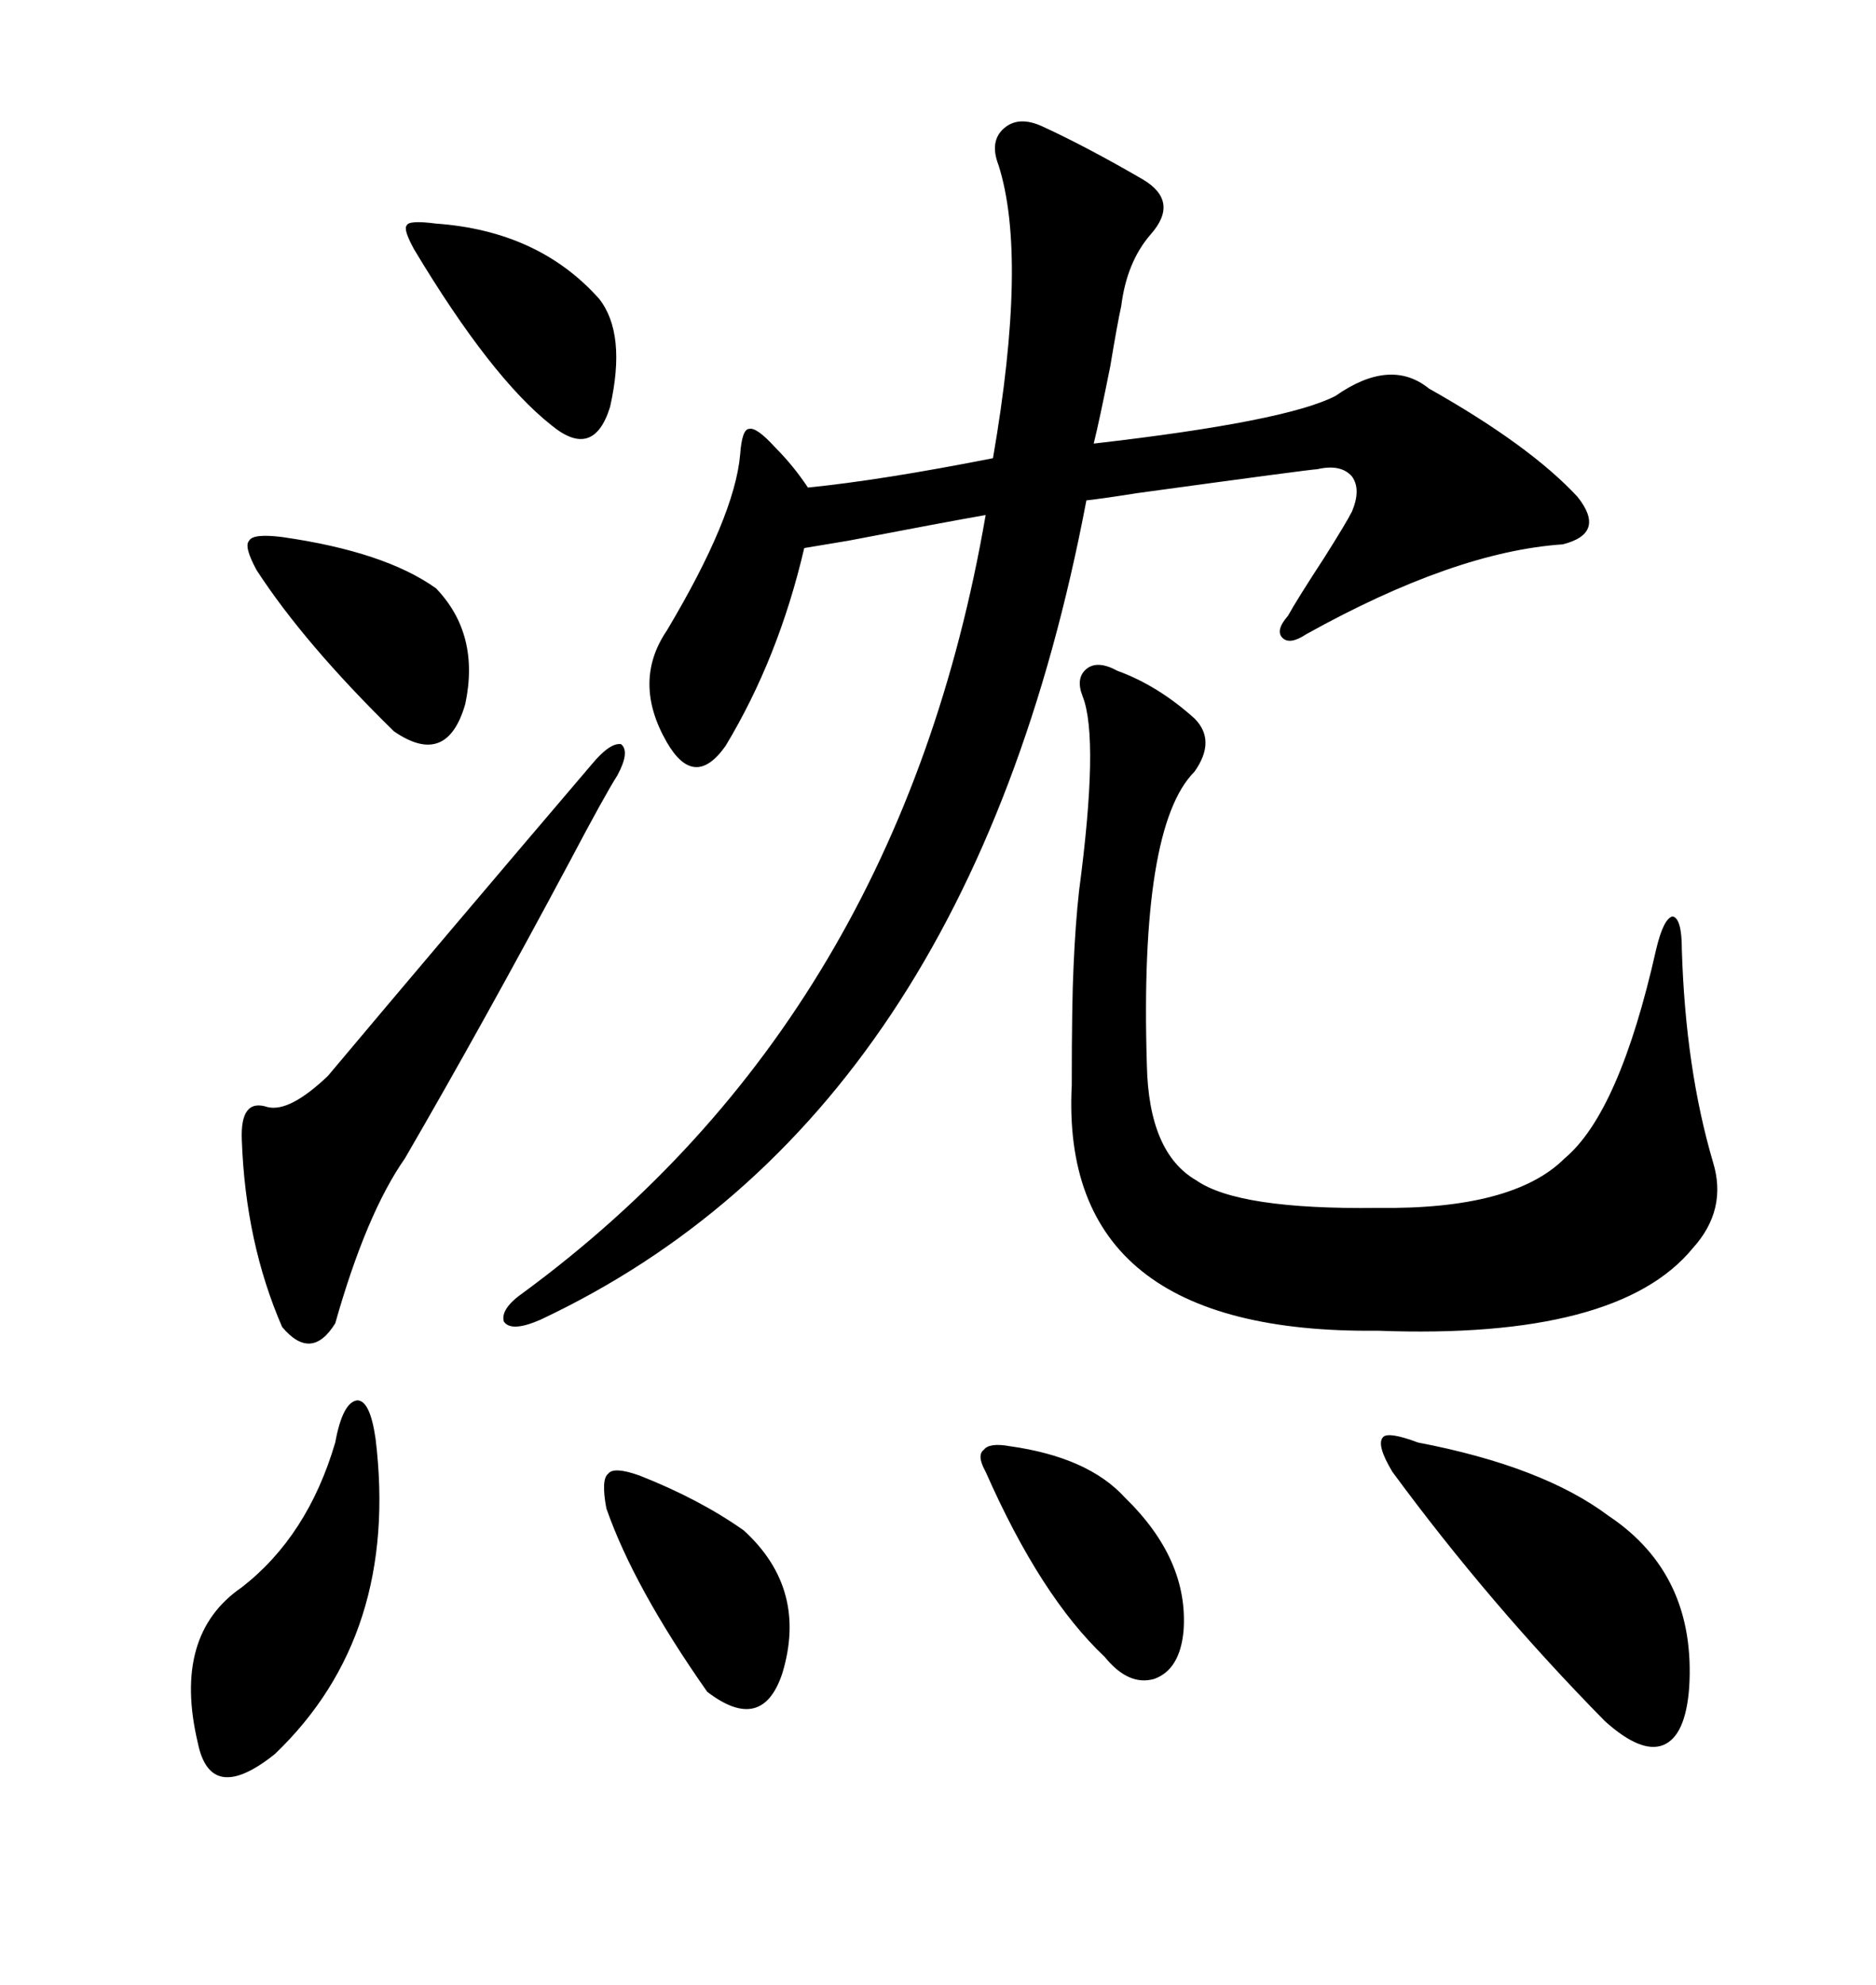 <svg xmlns="http://www.w3.org/2000/svg" xmlns:xlink="http://www.w3.org/1999/xlink" width="300" height="317.285"><path d="M182.81 28.71L182.81 28.71Q188.67 32.23 183.98 37.50L183.98 37.50Q180.18 41.89 179.30 48.93L179.30 48.93Q178.71 51.56 177.54 58.59L177.54 58.59Q175.78 67.38 174.90 70.90L174.90 70.90Q205.66 67.38 213.57 63.28L213.57 63.28Q222.36 57.13 228.52 62.11L228.52 62.11Q244.63 71.19 252.25 79.39L252.25 79.39Q256.93 85.25 249.90 87.01L249.90 87.01Q232.62 88.18 208.89 101.37L208.89 101.37Q206.25 103.13 205.08 101.95L205.08 101.95Q203.91 100.78 205.96 98.44L205.96 98.44Q207.42 95.80 211.82 89.06L211.82 89.06Q215.33 83.50 216.21 81.74L216.21 81.74Q217.68 78.22 216.21 76.17L216.21 76.17Q214.45 74.12 210.64 75L210.64 75Q209.77 75 181.93 78.81L181.93 78.81Q176.37 79.69 173.73 79.98L173.73 79.98Q154.98 178.71 86.43 210.94L86.43 210.94Q81.74 212.99 80.57 211.23L80.57 211.23Q79.98 209.18 83.79 206.54L83.79 206.54Q143.85 162.30 157.62 82.32L157.62 82.32Q150.88 83.50 135.64 86.43L135.64 86.43Q130.37 87.30 128.61 87.60L128.61 87.60Q124.51 105.18 116.02 119.24L116.02 119.24Q111.04 126.27 106.64 118.65L106.64 118.65Q101.07 108.98 106.64 100.78L106.64 100.78Q117.48 82.62 118.36 72.66L118.36 72.66Q118.65 68.55 119.82 68.55L119.82 68.55Q121.00 68.26 123.93 71.48L123.93 71.48Q126.86 74.41 129.20 77.93L129.20 77.93Q140.92 76.76 158.79 73.24L158.79 73.24Q164.36 41.02 159.67 26.37L159.67 26.37Q158.20 22.56 160.55 20.51L160.55 20.51Q162.89 18.46 166.70 20.21L166.70 20.21Q173.73 23.44 182.81 28.71ZM178.71 107.23L178.71 107.23Q185.16 109.57 191.02 114.84L191.02 114.84Q194.53 118.36 191.02 123.34L191.02 123.34Q182.23 132.13 183.40 170.21L183.40 170.21Q183.69 184.28 191.31 188.67L191.31 188.67Q198.05 193.36 220.31 193.07L220.31 193.07Q241.99 193.36 250.20 185.16L250.20 185.16Q258.98 177.83 264.84 151.76L264.84 151.76Q266.02 146.78 267.48 146.48L267.48 146.48Q268.95 146.78 268.95 151.76L268.95 151.76Q269.53 170.80 273.93 185.74L273.93 185.74Q276.27 193.36 270.70 199.51L270.70 199.51Q258.69 214.16 220.31 212.70L220.31 212.70Q169.34 213.28 171.39 173.44L171.39 173.44Q171.39 160.25 171.68 154.39L171.68 154.39Q171.97 147.66 172.56 142.38L172.56 142.38Q175.78 118.07 173.14 111.33L173.14 111.33Q171.97 108.40 173.73 106.93L173.73 106.93Q175.49 105.47 178.71 107.23ZM94.63 122.17L94.63 122.17Q97.56 118.65 99.32 118.95L99.32 118.95Q100.78 120.12 98.73 123.93L98.73 123.93Q96.68 127.15 91.11 137.70L91.11 137.70Q77.34 163.48 64.75 185.16L64.75 185.16Q58.59 193.95 53.61 211.52L53.61 211.52Q49.80 217.68 45.12 212.11L45.12 212.11Q39.26 198.63 38.67 182.23L38.67 182.23Q38.38 175.49 42.77 176.95L42.77 176.95Q46.29 177.83 52.44 171.97L52.44 171.97Q70.90 150 94.63 122.17ZM226.76 230.57L226.76 230.57Q246.68 234.38 257.23 242.29L257.23 242.29Q271.29 251.66 270.12 269.82L270.12 269.82Q269.53 277.44 266.02 278.91L266.02 278.91Q262.50 280.37 256.64 275.10L256.64 275.10Q238.18 256.35 222.66 235.25L222.66 235.25Q220.02 230.86 221.19 229.69L221.19 229.69Q222.07 228.81 226.76 230.57ZM53.61 230.57L53.61 230.57Q54.79 224.12 57.13 223.83L57.13 223.83Q59.18 223.83 60.06 229.98L60.06 229.98Q63.87 261.33 43.95 280.37L43.95 280.37Q33.69 288.57 31.64 278.61L31.64 278.61Q27.54 261.33 38.67 253.71L38.67 253.71Q49.22 245.51 53.61 230.57ZM161.43 231.15L161.43 231.15Q174.02 232.91 179.88 239.36L179.88 239.36Q190.14 249.32 189.26 260.74L189.26 260.74Q188.67 266.89 184.57 268.36L184.57 268.36Q180.47 269.53 176.66 264.84L176.66 264.84Q166.41 255.18 157.62 235.25L157.62 235.25Q156.15 232.62 157.32 231.74L157.32 231.74Q158.20 230.57 161.43 231.15ZM41.02 91.11L41.02 91.11Q38.96 87.30 39.84 86.43L39.84 86.43Q40.43 85.25 45.12 85.84L45.12 85.84Q61.52 88.18 69.73 94.04L69.73 94.04Q76.76 101.37 74.41 112.50L74.41 112.50Q71.48 122.75 62.99 116.89L62.99 116.89Q48.63 102.83 41.02 91.11ZM102.25 235.84L102.25 235.84Q111.91 239.65 118.95 244.63L118.95 244.63Q129.20 254.00 125.10 267.48L125.10 267.48Q121.88 277.15 113.09 270.41L113.09 270.41Q101.37 253.71 96.97 241.11L96.97 241.11Q96.09 236.43 97.27 235.55L97.27 235.55Q98.14 234.38 102.25 235.84ZM69.73 35.74L69.73 35.74Q86.13 36.91 95.80 47.75L95.80 47.75Q100.20 53.32 97.56 65.04L97.56 65.04Q94.92 73.54 88.18 67.97L88.18 67.97Q78.52 60.35 66.21 39.84L66.21 39.84Q64.45 36.62 65.04 36.04L65.04 36.04Q65.33 35.16 69.73 35.74Z"/></svg>